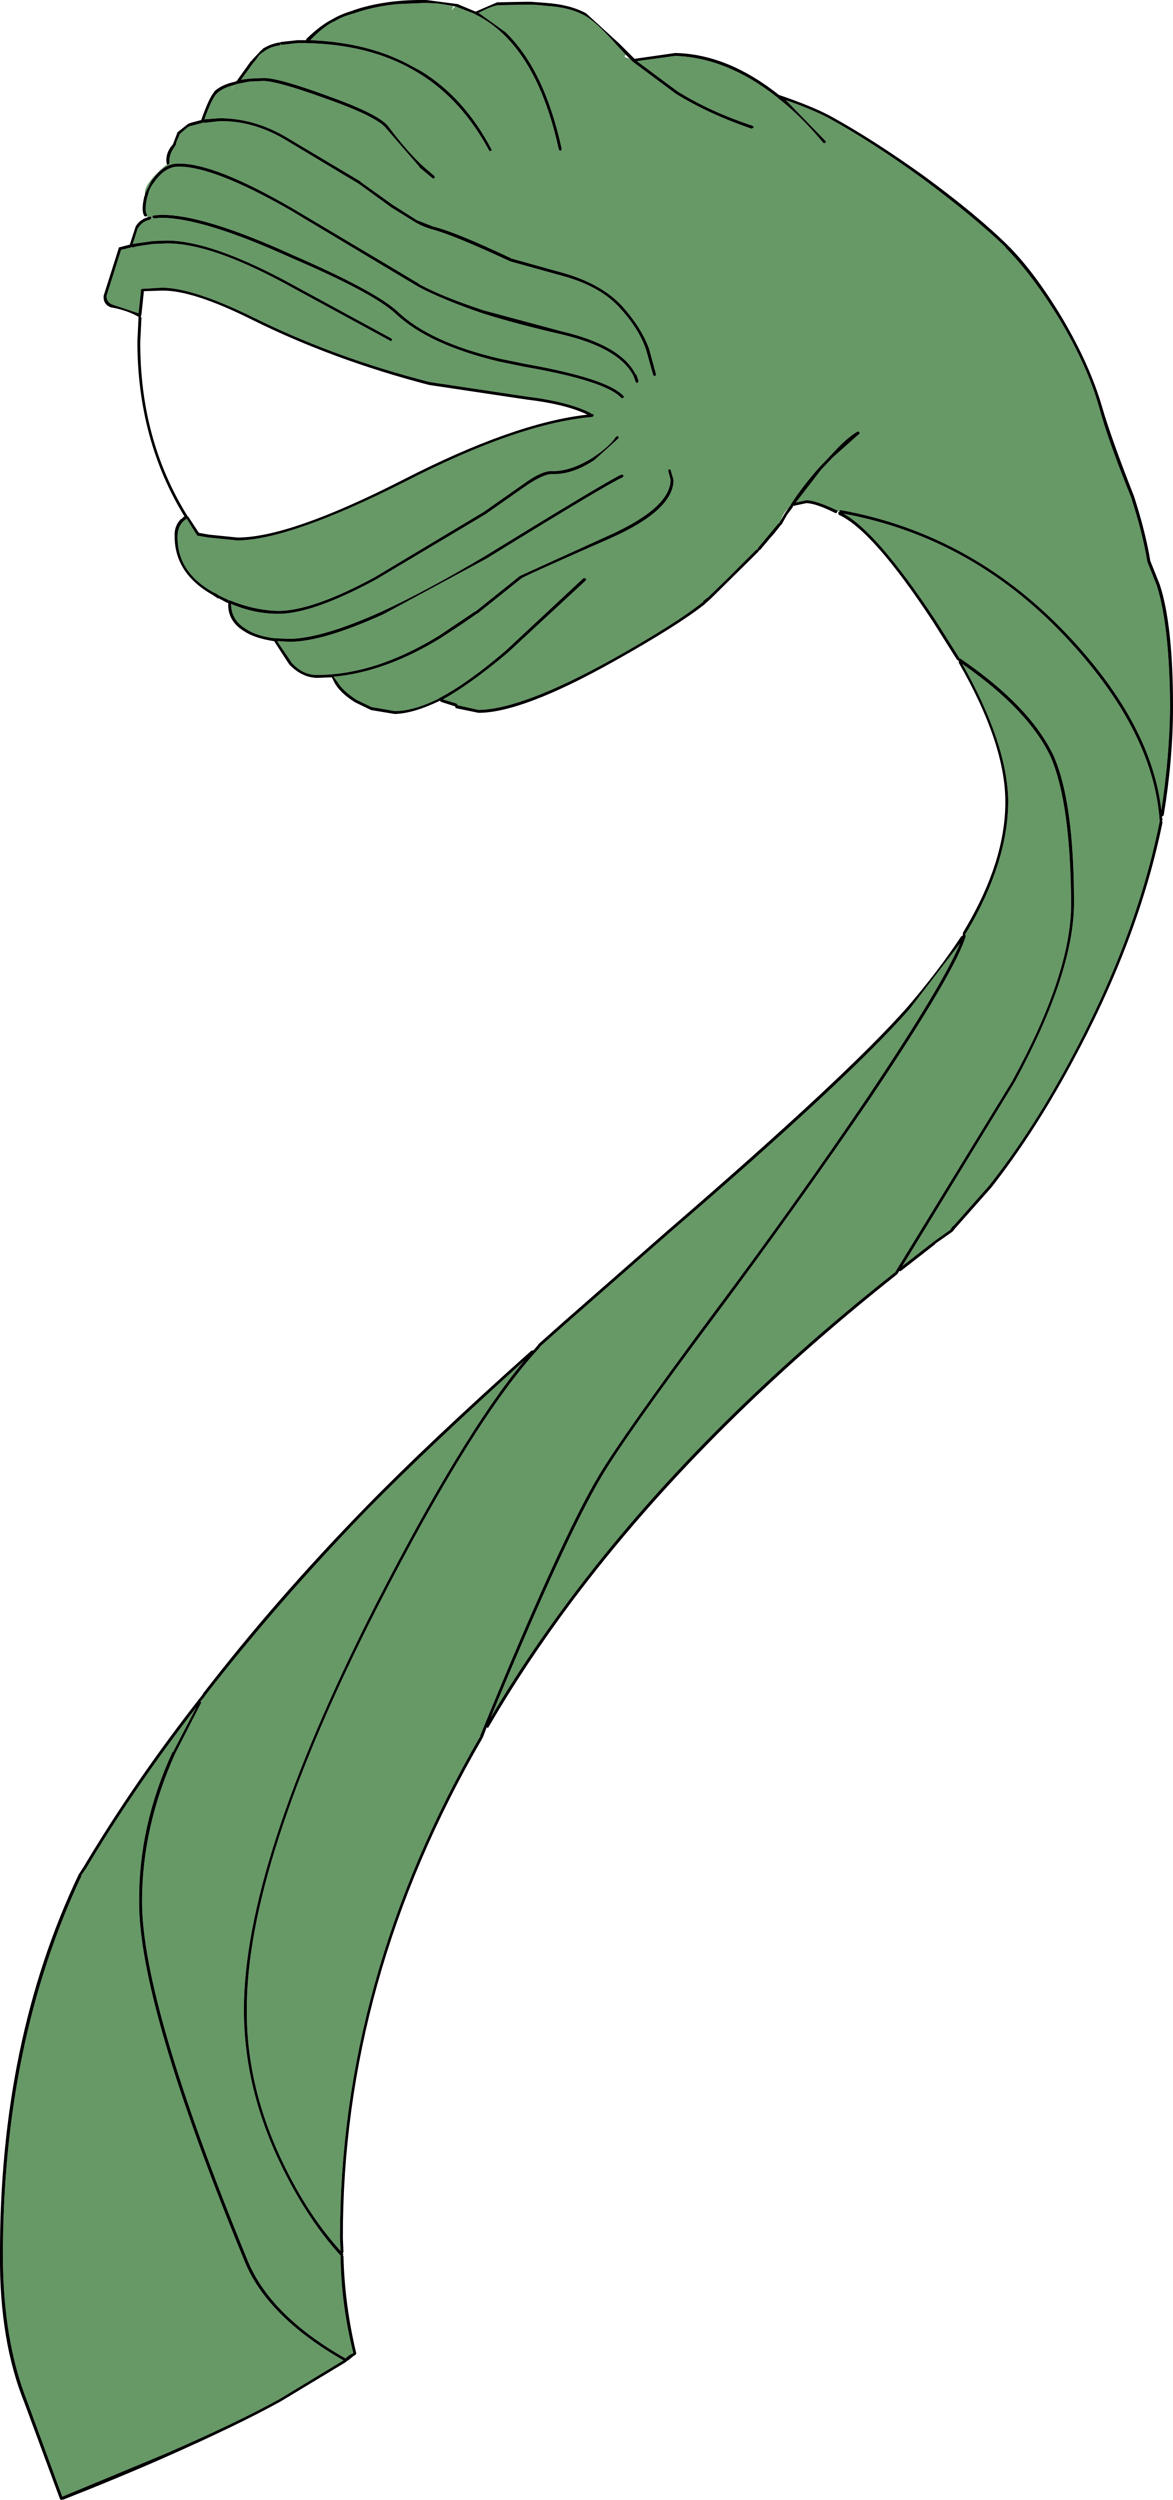 <?xml version="1.0" encoding="UTF-8" standalone="no"?>
<svg xmlns:xlink="http://www.w3.org/1999/xlink" height="214.65px" width="100.75px" xmlns="http://www.w3.org/2000/svg">
  <g transform="matrix(1.0, 0.0, 0.0, 1.0, 0.1, 0.1)">
    <path d="M54.0 4.95 L54.2 5.15 54.25 5.2 57.95 7.95 Q60.8 9.7 64.45 10.95 L64.55 10.9 64.65 10.85 64.6 10.75 64.55 10.7 Q60.9 9.5 58.1 7.75 L54.6 5.15 57.9 4.7 Q62.35 4.85 66.65 8.25 L66.7 8.25 66.7 8.3 Q68.7 9.85 70.6 12.15 L70.7 12.2 70.8 12.15 70.85 12.05 70.8 12.0 67.4 8.5 Q69.7 9.3 71.1 10.05 74.75 12.05 79.1 15.2 83.55 18.5 86.3 21.15 L86.25 21.15 Q88.55 23.45 90.9 27.3 93.3 31.3 94.3 34.85 95.05 37.65 97.05 42.6 98.05 45.7 98.45 48.15 L99.25 50.15 Q100.35 53.6 100.4 60.55 100.35 64.9 99.65 69.45 98.8 62.25 92.05 54.9 83.7 45.8 72.15 43.7 L72.05 43.7 72.0 43.8 71.85 43.8 71.85 43.75 71.75 43.7 Q69.95 42.85 69.15 42.85 L68.25 43.05 70.45 40.2 71.45 39.15 73.7 37.15 73.75 37.1 73.7 37.0 73.65 36.95 73.55 36.95 Q72.55 37.55 71.3 38.95 L71.25 39.0 70.25 40.05 Q68.75 41.75 67.8 43.25 L67.8 43.3 67.75 43.35 67.6 43.55 Q67.2 43.9 66.95 44.6 L66.85 44.75 66.85 44.8 66.75 44.85 65.0 46.95 65.0 47.0 65.0 47.05 64.95 47.05 64.85 47.1 63.5 48.45 62.25 49.7 60.75 51.15 60.3 51.5 60.3 51.6 60.25 51.6 Q57.95 53.45 52.5 56.5 44.75 60.8 41.0 60.85 L39.2 60.45 39.15 60.35 39.1 60.3 37.95 59.95 Q40.35 58.6 43.5 55.95 L50.2 49.75 50.25 49.65 50.2 49.55 50.1 49.55 50.0 49.55 43.35 55.75 Q40.15 58.5 37.7 59.8 L37.6 59.85 37.55 59.9 Q35.4 60.95 33.8 60.95 L31.8 60.6 30.55 60.0 Q29.3 59.2 28.85 58.4 L28.8 58.35 28.7 58.2 28.55 58.0 Q33.0 57.6 37.8 54.65 L39.4 53.6 40.85 52.6 40.95 52.55 44.7 49.55 Q44.95 49.35 52.35 46.1 57.75 43.7 57.75 41.1 L57.5 40.25 57.45 40.2 57.35 40.2 57.3 40.25 57.3 40.35 57.5 41.1 Q57.45 43.5 52.25 45.85 L44.55 49.35 40.8 52.35 40.75 52.4 40.7 52.4 37.65 54.45 Q32.15 57.85 27.1 57.85 25.9 57.85 24.95 56.8 L24.65 56.35 23.7 54.95 24.8 55.0 Q27.6 55.0 32.8 52.65 L41.7 47.85 Q52.15 41.4 53.35 40.9 L53.45 40.8 53.45 40.7 53.35 40.65 53.25 40.65 Q52.05 41.2 41.55 47.65 36.5 50.65 32.7 52.4 27.6 54.7 24.8 54.75 L23.6 54.7 23.55 54.7 23.5 54.7 Q21.85 54.5 20.95 53.85 19.75 53.1 19.75 51.75 21.75 52.6 23.8 52.6 26.75 52.6 32.2 49.65 L41.6 44.05 44.95 41.7 Q46.6 40.55 47.4 40.6 49.05 40.65 50.95 39.4 L53.0 37.55 53.05 37.45 53.0 37.35 52.9 37.35 52.8 37.4 Q52.3 38.2 50.8 39.2 48.95 40.35 47.4 40.35 46.5 40.25 44.8 41.5 L41.45 43.85 32.1 49.45 Q26.75 52.35 23.8 52.35 21.75 52.3 19.65 51.45 L19.55 51.45 19.5 51.4 18.75 51.05 18.35 50.8 18.3 50.8 Q15.1 49.05 15.15 45.95 15.15 45.15 15.65 44.65 L15.9 44.45 15.95 44.45 16.75 45.75 16.8 45.75 16.8 45.85 16.9 45.9 17.8 46.05 20.3 46.3 Q24.8 46.25 34.6 41.3 44.4 36.25 50.75 35.7 L50.85 35.65 50.9 35.55 50.85 35.45 50.75 35.45 50.7 35.45 50.7 35.4 50.6 35.35 Q48.75 34.4 45.15 33.95 L36.8 32.7 Q28.6 30.6 21.65 27.15 16.45 24.6 13.8 24.6 L12.1 24.7 12.0 24.75 12.0 24.85 12.0 24.9 12.0 24.95 11.8 26.8 9.55 26.05 Q9.05 25.85 9.05 25.3 L10.3 21.35 11.15 21.15 11.2 21.1 11.3 21.15 11.65 21.05 13.0 20.85 14.2 20.8 Q17.9 20.75 24.3 24.2 L33.4 29.15 33.5 29.2 33.55 29.1 33.6 29.05 33.5 28.95 24.4 24.0 Q17.9 20.55 14.2 20.55 L13.0 20.6 11.6 20.8 11.3 20.85 11.75 19.45 11.75 19.5 Q12.1 18.9 12.8 18.75 L12.85 18.7 12.9 18.6 12.9 18.55 12.85 18.5 12.75 18.5 12.6 18.55 12.5 18.45 12.55 18.4 12.5 18.3 Q12.3 17.9 12.55 16.8 L12.55 16.75 12.6 16.7 Q12.7 16.1 13.1 15.6 14.05 14.2 15.25 14.2 18.3 14.2 24.85 17.95 L32.45 22.5 35.8 24.5 Q37.85 25.6 41.35 26.8 44.2 27.7 48.1 28.6 53.05 29.75 54.3 32.15 L54.5 32.7 54.55 32.75 54.65 32.8 54.7 32.7 54.75 32.6 54.55 32.05 54.5 32.05 Q53.25 29.55 48.15 28.35 L41.45 26.55 Q37.95 25.4 35.9 24.3 L35.95 24.3 32.6 22.3 24.95 17.75 Q18.3 13.9 15.25 13.95 13.95 13.9 12.9 15.45 L12.35 16.55 12.35 16.45 Q12.35 15.65 14.0 14.2 L14.2 14.05 14.25 14.05 14.3 14.05 14.4 14.0 14.45 13.9 Q14.4 13.15 14.9 12.5 L14.95 12.4 15.0 12.35 15.05 12.1 15.35 11.4 16.05 10.8 16.2 10.75 16.25 10.7 16.35 10.7 17.3 10.45 17.35 10.4 17.45 10.45 18.75 10.3 Q21.55 10.25 24.25 11.8 L30.75 15.7 33.5 17.7 35.6 19.0 Q36.3 19.4 37.05 19.6 38.9 20.1 43.75 22.35 L48.45 23.65 Q51.55 24.55 53.15 26.35 54.8 28.15 55.4 29.95 L56.0 32.1 56.05 32.15 56.15 32.2 56.2 32.15 56.25 32.05 55.65 29.85 Q55.0 28.05 53.35 26.2 51.65 24.35 48.5 23.4 L43.85 22.1 Q39.0 19.8 37.1 19.35 L35.7 18.8 33.65 17.5 30.85 15.5 30.9 15.5 24.35 11.6 Q21.65 10.05 18.75 10.05 L17.45 10.15 Q18.1 8.35 18.5 7.95 19.0 7.45 20.0 7.2 L20.1 7.15 20.2 7.15 20.25 7.1 20.3 7.1 21.35 6.9 21.4 6.9 22.5 6.85 Q23.7 6.85 27.85 8.35 32.25 9.9 33.05 10.9 L35.95 14.25 35.9 14.25 37.05 15.2 37.15 15.25 37.2 15.2 37.25 15.1 37.2 15.0 36.1 14.05 Q34.7 12.7 33.25 10.75 32.45 9.7 27.95 8.1 23.7 6.55 22.5 6.6 L21.35 6.65 20.6 6.75 21.65 5.3 21.7 5.25 21.75 5.2 21.9 5.0 22.15 4.7 22.2 4.6 22.45 4.4 22.55 4.35 22.6 4.3 Q23.15 3.9 23.9 3.8 L23.95 3.75 24.0 3.7 24.1 3.75 25.45 3.6 26.05 3.6 26.15 3.6 Q31.5 3.7 35.3 5.85 L35.9 6.2 Q39.55 8.45 41.9 12.8 L42.0 12.9 42.05 12.85 42.15 12.8 42.1 12.7 Q39.75 8.25 36.05 6.0 L35.4 5.65 Q31.7 3.55 26.55 3.35 27.6 2.25 28.55 1.75 L28.6 1.75 28.85 1.6 Q29.5 1.25 30.3 1.05 32.0 0.45 34.05 0.25 L36.5 0.15 37.5 0.2 38.85 0.45 38.65 0.8 38.75 0.7 39.0 0.45 39.15 0.5 40.7 1.1 40.7 1.15 40.75 1.15 Q42.0 1.75 43.15 2.85 46.45 6.05 47.9 12.75 L47.95 12.8 48.05 12.85 48.1 12.8 48.15 12.7 Q46.65 5.85 43.3 2.65 L41.0 1.0 Q42.2 0.4 42.65 0.35 L45.1 0.3 45.45 0.3 45.6 0.3 46.35 0.35 46.75 0.4 Q48.8 0.5 50.15 1.25 51.2 1.85 52.9 3.8 L53.6 4.55 53.65 4.6 Q53.45 4.8 53.7 4.85 L54.0 4.95 M82.35 56.45 L82.3 56.4 80.25 53.15 Q75.25 45.6 72.35 44.0 83.7 46.1 91.85 55.05 98.95 62.8 99.5 70.3 L99.5 70.4 99.5 70.45 Q97.5 80.5 91.65 91.25 88.45 97.15 84.85 101.7 L81.8 105.15 81.75 105.15 81.5 105.5 80.1 106.5 77.4 108.6 87.05 92.8 Q92.1 83.5 92.15 77.5 92.15 68.75 90.4 64.8 88.4 60.55 82.4 56.45 L82.35 56.45 M82.55 56.9 Q88.25 60.85 90.15 64.9 91.85 68.85 91.9 77.5 91.9 83.5 86.85 92.7 L76.8 109.1 76.8 109.15 76.75 109.15 Q59.9 122.45 48.85 137.2 45.1 142.2 42.05 147.35 48.45 131.9 51.55 126.7 53.65 123.15 61.3 112.9 68.45 103.3 74.65 94.2 82.05 83.15 82.85 80.25 L82.8 80.15 82.8 80.1 83.0 79.8 Q86.45 73.95 86.5 68.75 86.45 63.8 82.55 56.9 M45.75 0.5 L45.85 0.65 45.85 0.45 45.75 0.5 M53.45 33.9 Q52.1 32.4 45.05 31.15 L42.85 30.7 Q36.8 29.3 34.0 26.6 32.05 24.85 25.05 21.8 17.35 18.3 13.75 18.35 L13.65 18.35 13.1 18.4 13.0 18.45 13.0 18.55 13.05 18.6 13.15 18.65 13.65 18.6 13.75 18.6 Q17.35 18.6 24.95 22.05 31.95 25.05 33.85 26.8 36.7 29.5 42.8 30.95 L45.0 31.4 Q51.9 32.6 53.25 34.05 L53.35 34.1 53.45 34.05 53.5 33.95 53.45 33.9 M29.85 1.55 L30.05 1.55 30.05 1.45 29.85 1.55 M19.9 7.45 L20.05 7.25 19.75 7.6 19.9 7.45 M46.3 115.5 L48.55 113.5 57.45 105.7 Q72.85 92.45 78.05 86.5 L82.35 80.9 Q81.0 84.25 74.45 94.05 68.25 103.2 61.1 112.75 53.45 123.05 51.35 126.55 48.05 132.05 41.15 148.9 L41.15 149.0 41.1 149.05 Q29.1 169.8 29.1 192.05 L29.15 193.15 Q26.5 190.25 24.4 186.0 21.05 179.25 21.1 172.45 21.05 159.95 32.3 137.9 40.65 121.6 46.25 115.6 L46.3 115.5 M17.1 146.0 L17.45 145.6 17.5 145.5 Q23.75 137.45 31.4 129.55 36.65 124.2 44.9 116.75 39.6 123.15 32.1 137.8 20.85 159.95 20.85 172.45 20.85 179.35 24.2 186.1 26.4 190.55 29.15 193.55 L29.15 193.6 Q29.2 197.75 30.25 201.95 L30.2 201.95 Q29.85 202.1 29.6 202.35 L29.6 202.4 Q23.0 198.65 21.1 193.8 12.1 171.9 12.1 163.15 12.1 156.75 14.95 150.45 L15.0 150.35 17.15 146.15 17.2 146.05 17.1 146.0 M14.7 150.35 Q11.8 156.65 11.85 163.15 11.8 171.9 20.85 193.9 22.75 198.75 29.4 202.55 L23.95 205.85 Q20.35 207.85 14.15 210.55 L5.25 214.25 2.25 206.1 Q0.15 200.8 0.15 193.55 0.15 175.25 6.9 160.95 L6.85 160.95 7.3 160.3 Q11.45 153.35 16.75 146.5 L14.8 150.25 14.8 150.3 14.75 150.3 14.7 150.35" fill="#669966" fill-rule="evenodd" stroke="none"/>
    <path d="M45.75 0.5 L45.85 0.45 45.85 0.65 45.75 0.5 M29.85 1.55 L30.05 1.45 30.05 1.55 29.85 1.55" fill="#336633" fill-rule="evenodd" stroke="none"/>
    <path d="M72.0 43.8 L72.05 43.7 72.15 43.7 Q83.7 45.8 92.05 54.9 98.8 62.25 99.65 69.45 100.35 64.9 100.4 60.55 100.35 53.6 99.25 50.15 L98.45 48.15 Q98.05 45.7 97.05 42.6 95.05 37.65 94.3 34.85 93.3 31.3 90.9 27.3 88.55 23.45 86.25 21.15 L86.3 21.15 Q83.55 18.5 79.1 15.2 74.75 12.05 71.1 10.05 69.7 9.3 67.4 8.5 L70.8 12.0 70.85 12.05 70.8 12.15 70.7 12.2 70.6 12.15 Q68.7 9.85 66.7 8.3 L66.7 8.25 66.65 8.25 Q62.35 4.85 57.9 4.7 L54.6 5.15 58.1 7.75 Q60.9 9.5 64.55 10.7 L64.6 10.75 64.65 10.85 64.55 10.9 64.45 10.95 Q60.8 9.7 57.95 7.95 L54.25 5.2 54.2 5.15 54.0 4.95 53.65 4.6 53.6 4.55 52.9 3.8 Q51.2 1.85 50.15 1.25 48.8 0.5 46.75 0.4 L46.35 0.35 45.6 0.3 45.45 0.3 45.1 0.3 42.65 0.35 Q42.2 0.4 41.0 1.0 L43.3 2.65 Q46.65 5.85 48.15 12.7 L48.1 12.8 48.05 12.85 47.95 12.8 47.9 12.75 Q46.45 6.05 43.15 2.85 42.0 1.75 40.75 1.15 L40.7 1.15 40.7 1.1 39.15 0.5 39.0 0.45 37.5 0.2 36.5 0.15 34.05 0.25 Q32.0 0.45 30.3 1.05 29.5 1.25 28.85 1.6 L28.6 1.75 28.55 1.75 Q27.6 2.25 26.55 3.35 31.7 3.55 35.4 5.65 L36.05 6.0 Q39.75 8.25 42.1 12.7 L42.15 12.8 42.05 12.85 42.0 12.9 41.9 12.8 Q39.55 8.45 35.9 6.2 L35.3 5.85 Q31.5 3.7 26.15 3.6 L26.05 3.6 25.45 3.6 24.1 3.75 24.0 3.7 23.95 3.75 23.9 3.8 Q23.15 3.9 22.6 4.3 L22.55 4.35 22.45 4.4 22.2 4.6 21.9 5.0 21.75 5.2 21.7 5.25 21.65 5.3 20.6 6.75 21.35 6.65 22.5 6.6 Q23.7 6.55 27.95 8.1 32.45 9.7 33.25 10.75 34.7 12.7 36.1 14.05 L37.2 15.0 37.25 15.1 37.2 15.2 37.15 15.25 37.05 15.2 35.9 14.25 35.95 14.25 33.05 10.9 Q32.25 9.9 27.85 8.35 23.7 6.85 22.5 6.85 L21.4 6.9 21.35 6.9 20.3 7.1 20.25 7.1 20.2 7.15 20.1 7.15 20.0 7.2 Q19.0 7.45 18.5 7.95 18.1 8.35 17.45 10.15 L18.75 10.05 Q21.65 10.05 24.35 11.6 L30.9 15.5 30.85 15.5 33.65 17.5 35.7 18.8 37.1 19.35 Q39.0 19.8 43.85 22.1 L48.5 23.4 Q51.65 24.35 53.35 26.2 55.0 28.05 55.65 29.85 L56.25 32.05 56.2 32.15 56.15 32.2 56.05 32.15 56.0 32.1 55.4 29.95 Q54.8 28.15 53.15 26.35 51.55 24.55 48.45 23.65 L43.75 22.35 Q38.9 20.1 37.05 19.6 36.3 19.4 35.6 19.0 L33.5 17.7 30.75 15.7 24.25 11.8 Q21.55 10.25 18.75 10.3 L17.45 10.45 17.35 10.4 17.3 10.45 16.35 10.7 16.25 10.7 16.2 10.75 16.05 10.8 15.35 11.4 15.05 12.1 15.0 12.35 14.95 12.4 14.9 12.5 Q14.4 13.15 14.45 13.9 L14.4 14.0 14.3 14.05 14.25 14.05 14.25 14.0 14.2 13.9 Q14.1 13.05 14.7 12.35 L14.75 12.3 15.15 11.25 16.1 10.5 16.2 10.5 16.25 10.45 17.2 10.2 17.2 10.15 Q17.9 8.2 18.3 7.8 L18.3 7.75 Q18.95 7.15 20.15 6.9 L20.2 6.85 20.3 6.8 20.3 6.75 21.45 5.15 21.55 5.1 21.55 5.05 22.35 4.2 22.4 4.2 22.45 4.1 Q23.05 3.7 23.85 3.55 L23.95 3.55 24.05 3.5 25.45 3.35 26.05 3.35 26.2 3.35 26.2 3.25 Q27.45 2.05 28.45 1.55 29.2 1.1 30.25 0.8 L30.2 0.8 Q32.95 -0.15 36.5 -0.1 L39.2 0.25 40.75 0.9 42.6 0.1 45.1 0.05 45.45 0.05 46.8 0.15 Q48.9 0.3 50.25 1.05 L53.1 3.65 53.8 4.35 54.4 4.95 57.9 4.45 Q62.4 4.55 66.8 8.05 69.6 9.0 71.2 9.85 74.85 11.85 79.25 15.0 83.75 18.3 86.45 20.95 88.75 23.25 91.1 27.15 93.5 31.2 94.55 34.8 95.35 37.55 97.3 42.5 98.3 45.6 98.7 48.05 L99.5 50.05 Q100.65 53.5 100.65 60.55 100.65 65.1 99.85 69.9 L99.8 69.95 99.7 70.0 99.75 70.3 99.7 70.4 99.75 70.5 Q97.7 80.6 91.85 91.35 88.65 97.25 85.05 101.85 L81.95 105.35 81.7 105.65 80.2 106.7 80.25 106.7 77.3 109.0 77.2 109.05 77.15 109.0 77.0 109.25 76.95 109.3 76.9 109.35 Q60.1 122.65 49.05 137.35 45.05 142.7 41.85 148.2 L41.8 148.25 41.7 148.2 41.4 149.0 41.35 149.1 41.3 149.2 Q29.3 169.9 29.35 192.05 L29.4 193.25 29.35 193.35 29.35 193.4 29.4 193.45 29.35 193.55 29.4 193.6 Q29.5 197.75 30.5 201.95 L30.45 202.05 30.4 202.1 30.3 202.15 29.8 202.55 29.7 202.6 29.65 202.65 29.6 202.7 24.05 206.05 Q20.45 208.05 14.25 210.8 10.3 212.55 5.35 214.5 L5.25 214.5 5.2 214.55 5.1 214.5 5.05 214.45 2.0 206.2 Q-0.15 200.9 -0.1 193.55 -0.15 175.15 6.65 160.85 L7.1 160.15 Q11.55 152.7 17.25 145.45 L17.3 145.4 17.3 145.35 Q23.55 137.25 31.2 129.4 36.7 123.75 45.55 115.85 L45.6 115.85 45.7 115.85 46.05 115.45 46.1 115.4 46.15 115.3 48.4 113.3 57.3 105.5 Q72.65 92.25 77.85 86.35 80.55 83.2 82.45 80.3 L82.55 80.25 82.6 80.2 82.6 80.15 82.6 80.1 82.6 80.0 82.8 79.65 Q86.25 73.85 86.25 68.75 86.25 63.75 82.25 56.8 L82.25 56.75 82.25 56.7 82.25 56.65 82.2 56.6 82.1 56.55 80.05 53.3 Q74.9 45.45 71.95 44.1 L71.9 44.0 71.9 43.9 71.95 43.85 72.0 43.85 72.0 43.8 M82.55 56.9 Q86.45 63.8 86.5 68.75 86.45 73.95 83.0 79.8 L82.8 80.1 82.8 80.15 82.85 80.25 Q82.05 83.15 74.65 94.2 68.45 103.3 61.3 112.9 53.65 123.15 51.55 126.7 48.45 131.9 42.05 147.35 45.1 142.2 48.85 137.2 59.9 122.45 76.75 109.15 L76.8 109.15 76.8 109.1 86.85 92.7 Q91.9 83.5 91.9 77.5 91.85 68.85 90.15 64.9 88.25 60.85 82.55 56.9 M82.35 56.45 L82.4 56.45 Q88.4 60.55 90.4 64.8 92.15 68.75 92.15 77.5 92.1 83.5 87.05 92.8 L77.4 108.6 80.1 106.5 81.5 105.5 81.75 105.15 81.8 105.15 84.85 101.7 Q88.45 97.15 91.65 91.25 97.5 80.5 99.5 70.45 L99.5 70.4 99.5 70.3 Q98.95 62.8 91.85 55.05 83.7 46.1 72.35 44.0 75.25 45.6 80.25 53.15 L82.3 56.4 82.35 56.45 M12.35 16.55 L12.9 15.45 Q13.95 13.9 15.25 13.95 18.3 13.9 24.95 17.75 L32.6 22.3 35.95 24.3 35.9 24.3 Q37.95 25.4 41.45 26.55 L48.15 28.35 Q53.25 29.55 54.5 32.05 L54.55 32.05 54.75 32.6 54.7 32.7 54.65 32.8 54.55 32.75 54.5 32.7 54.3 32.15 Q53.05 29.75 48.1 28.6 44.2 27.7 41.35 26.8 37.85 25.6 35.8 24.5 L32.45 22.5 24.85 17.95 Q18.3 14.2 15.25 14.2 14.05 14.2 13.1 15.6 12.7 16.1 12.6 16.7 L12.55 16.75 12.55 16.8 Q12.3 17.9 12.5 18.3 L12.55 18.4 12.5 18.45 12.4 18.5 12.3 18.45 Q12.0 18.0 12.3 16.75 L12.35 16.65 12.35 16.55 M12.6 18.55 L12.75 18.5 12.85 18.5 12.9 18.55 12.9 18.6 12.85 18.7 12.8 18.75 Q12.1 18.9 11.75 19.5 L11.75 19.45 11.3 20.85 11.6 20.8 13.0 20.6 14.2 20.55 Q17.9 20.55 24.4 24.0 L33.5 28.95 33.6 29.05 33.55 29.1 33.5 29.2 33.4 29.15 24.3 24.2 Q17.9 20.75 14.2 20.8 L13.0 20.85 11.65 21.05 11.3 21.15 11.2 21.1 11.15 21.15 10.3 21.35 9.05 25.3 Q9.05 25.85 9.55 26.05 L11.8 26.8 12.0 24.95 12.0 24.9 12.0 24.85 12.0 24.75 12.1 24.7 13.8 24.6 Q16.45 24.6 21.65 27.15 28.6 30.6 36.8 32.7 L45.15 33.95 Q48.75 34.4 50.6 35.35 L50.7 35.4 50.7 35.45 50.75 35.45 50.85 35.45 50.9 35.55 50.85 35.65 50.75 35.7 Q44.4 36.25 34.6 41.3 24.8 46.25 20.3 46.3 L17.8 46.05 16.9 45.9 16.8 45.85 16.8 45.75 16.75 45.75 15.95 44.45 15.9 44.45 15.65 44.65 Q15.15 45.15 15.15 45.95 15.1 49.05 18.3 50.8 L18.35 50.8 18.75 51.05 19.5 51.4 19.55 51.45 19.65 51.45 Q21.75 52.3 23.8 52.35 26.75 52.35 32.1 49.45 L41.45 43.85 44.8 41.5 Q46.5 40.25 47.4 40.35 48.95 40.35 50.8 39.2 52.3 38.2 52.8 37.4 L52.9 37.35 53.0 37.35 53.05 37.45 53.0 37.55 50.95 39.4 Q49.05 40.65 47.4 40.6 46.6 40.55 44.95 41.7 L41.6 44.05 32.2 49.65 Q26.75 52.6 23.8 52.6 21.75 52.6 19.75 51.75 19.75 53.1 20.95 53.85 21.85 54.5 23.5 54.7 L23.55 54.7 23.6 54.7 24.8 54.75 Q27.6 54.7 32.7 52.4 36.5 50.65 41.55 47.65 52.05 41.2 53.25 40.65 L53.35 40.65 53.45 40.7 53.45 40.8 53.35 40.9 Q52.15 41.4 41.7 47.85 L32.8 52.65 Q27.6 55.0 24.8 55.0 L23.7 54.95 24.65 56.35 24.95 56.8 Q25.9 57.85 27.1 57.85 32.15 57.85 37.65 54.45 L40.7 52.4 40.75 52.4 40.8 52.35 44.55 49.35 52.25 45.85 Q57.45 43.5 57.5 41.1 L57.3 40.35 57.3 40.25 57.35 40.2 57.45 40.2 57.5 40.25 57.75 41.1 Q57.75 43.7 52.35 46.1 44.95 49.35 44.7 49.55 L40.95 52.55 40.85 52.6 39.4 53.6 37.8 54.65 Q33.0 57.6 28.55 58.0 L28.7 58.2 28.8 58.35 28.85 58.4 Q29.3 59.2 30.55 60.0 L31.8 60.6 33.8 60.95 Q35.4 60.95 37.55 59.9 L37.6 59.85 37.7 59.8 Q40.15 58.5 43.35 55.75 L50.0 49.55 50.1 49.55 50.2 49.55 50.25 49.65 50.2 49.75 43.5 55.95 Q40.35 58.6 37.95 59.95 L39.1 60.3 39.15 60.35 39.2 60.45 41.0 60.85 Q44.75 60.8 52.5 56.5 57.95 53.45 60.25 51.6 L60.3 51.6 60.3 51.5 60.75 51.15 62.25 49.7 63.5 48.45 64.85 47.1 64.95 47.05 65.0 47.05 65.0 47.0 65.0 46.95 66.75 44.85 66.85 44.8 66.85 44.75 66.95 44.6 67.3 44.0 67.6 43.55 67.75 43.35 67.8 43.3 67.8 43.25 Q68.75 41.75 70.25 40.05 L71.25 39.0 71.3 38.95 Q72.55 37.55 73.55 36.95 L73.65 36.95 73.7 37.0 73.75 37.1 73.7 37.15 71.45 39.15 70.45 40.2 68.25 43.05 69.15 42.85 Q69.95 42.85 71.75 43.7 L71.85 43.75 71.85 43.8 71.8 43.85 71.75 43.95 71.65 43.95 Q69.95 43.1 69.15 43.1 L68.2 43.3 68.1 43.35 68.05 43.3 68.0 43.4 67.95 43.5 67.5 44.1 67.05 44.9 67.0 44.95 66.95 45.0 66.4 45.7 66.0 46.15 65.2 47.1 65.1 47.15 65.05 47.25 60.9 51.35 60.5 51.7 60.45 51.75 60.4 51.8 Q58.05 53.65 52.6 56.7 44.75 61.1 41.0 61.1 L39.05 60.7 39.0 60.6 39.0 60.55 37.75 60.15 37.7 60.05 Q35.45 61.15 33.8 61.2 L31.7 60.85 31.75 60.85 30.4 60.2 Q29.05 59.35 28.6 58.45 L28.4 58.05 27.1 58.1 Q25.8 58.05 24.75 56.95 L24.45 56.5 23.45 54.95 Q21.75 54.7 20.8 54.05 19.45 53.2 19.5 51.7 L19.5 51.65 19.4 51.65 18.65 51.25 18.65 51.3 18.2 51.0 Q14.9 49.15 14.9 45.95 14.85 45.05 15.45 44.45 L15.5 44.45 15.7 44.25 15.75 44.25 Q11.7 37.65 11.7 29.2 L11.8 27.15 11.8 27.1 Q10.85 26.55 9.5 26.3 L9.45 26.3 Q8.75 26.05 8.8 25.3 L10.1 21.2 10.1 21.15 11.05 20.9 11.55 19.35 Q11.9 18.75 12.6 18.55 M53.45 33.9 L53.5 33.95 53.45 34.05 53.35 34.1 53.25 34.05 Q51.9 32.6 45.0 31.4 L42.8 30.95 Q36.7 29.5 33.85 26.8 31.95 25.05 24.95 22.05 17.35 18.6 13.75 18.6 L13.65 18.6 13.15 18.65 13.05 18.6 13.0 18.55 13.0 18.45 13.1 18.4 13.65 18.35 13.75 18.35 Q17.35 18.3 25.05 21.8 32.05 24.85 34.0 26.6 36.8 29.3 42.85 30.7 L45.05 31.15 Q52.1 32.4 53.45 33.9 M50.35 35.5 Q48.5 34.6 45.1 34.2 L36.75 32.95 Q28.5 30.8 21.55 27.35 16.45 24.8 13.8 24.85 L12.25 24.9 12.25 25.0 12.05 26.9 12.0 26.95 12.05 27.0 12.0 27.05 12.0 27.1 12.05 27.2 11.95 29.2 Q11.9 37.6 16.0 44.2 L16.05 44.25 16.1 44.3 16.95 45.6 17.0 45.65 17.85 45.8 20.3 46.05 Q24.8 46.05 34.5 41.1 44.05 36.2 50.35 35.5 M14.7 150.35 L14.75 150.3 14.8 150.3 14.8 150.25 16.75 146.5 Q11.45 153.35 7.3 160.3 L6.85 160.95 6.9 160.95 Q0.15 175.25 0.15 193.55 0.15 200.8 2.25 206.1 L5.25 214.25 14.15 210.55 Q20.35 207.85 23.95 205.85 L29.4 202.55 Q22.75 198.75 20.85 193.9 11.8 171.9 11.85 163.15 11.8 156.65 14.7 150.35 M17.1 146.0 L17.2 146.05 17.15 146.15 15.0 150.35 14.95 150.45 Q12.1 156.75 12.1 163.15 12.1 171.9 21.1 193.8 23.0 198.65 29.6 202.4 L29.6 202.35 Q29.85 202.1 30.2 201.95 L30.25 201.95 Q29.2 197.75 29.15 193.6 L29.15 193.55 Q26.4 190.55 24.2 186.1 20.85 179.35 20.85 172.45 20.85 159.95 32.1 137.8 39.6 123.15 44.9 116.75 36.65 124.2 31.4 129.55 23.75 137.45 17.5 145.5 L17.45 145.6 17.1 146.0 M46.3 115.5 L46.25 115.6 Q40.65 121.6 32.3 137.9 21.05 159.95 21.1 172.45 21.05 179.25 24.4 186.0 26.5 190.25 29.15 193.15 L29.1 192.05 Q29.1 169.8 41.1 149.05 L41.15 149.0 41.15 148.9 Q48.05 132.05 51.35 126.55 53.45 123.05 61.1 112.75 68.25 103.2 74.45 94.05 81.0 84.25 82.35 80.9 L78.05 86.5 Q72.85 92.45 57.45 105.7 L48.55 113.5 46.3 115.5" fill="#000000" fill-rule="evenodd" stroke="none"/>
  </g>
</svg>
